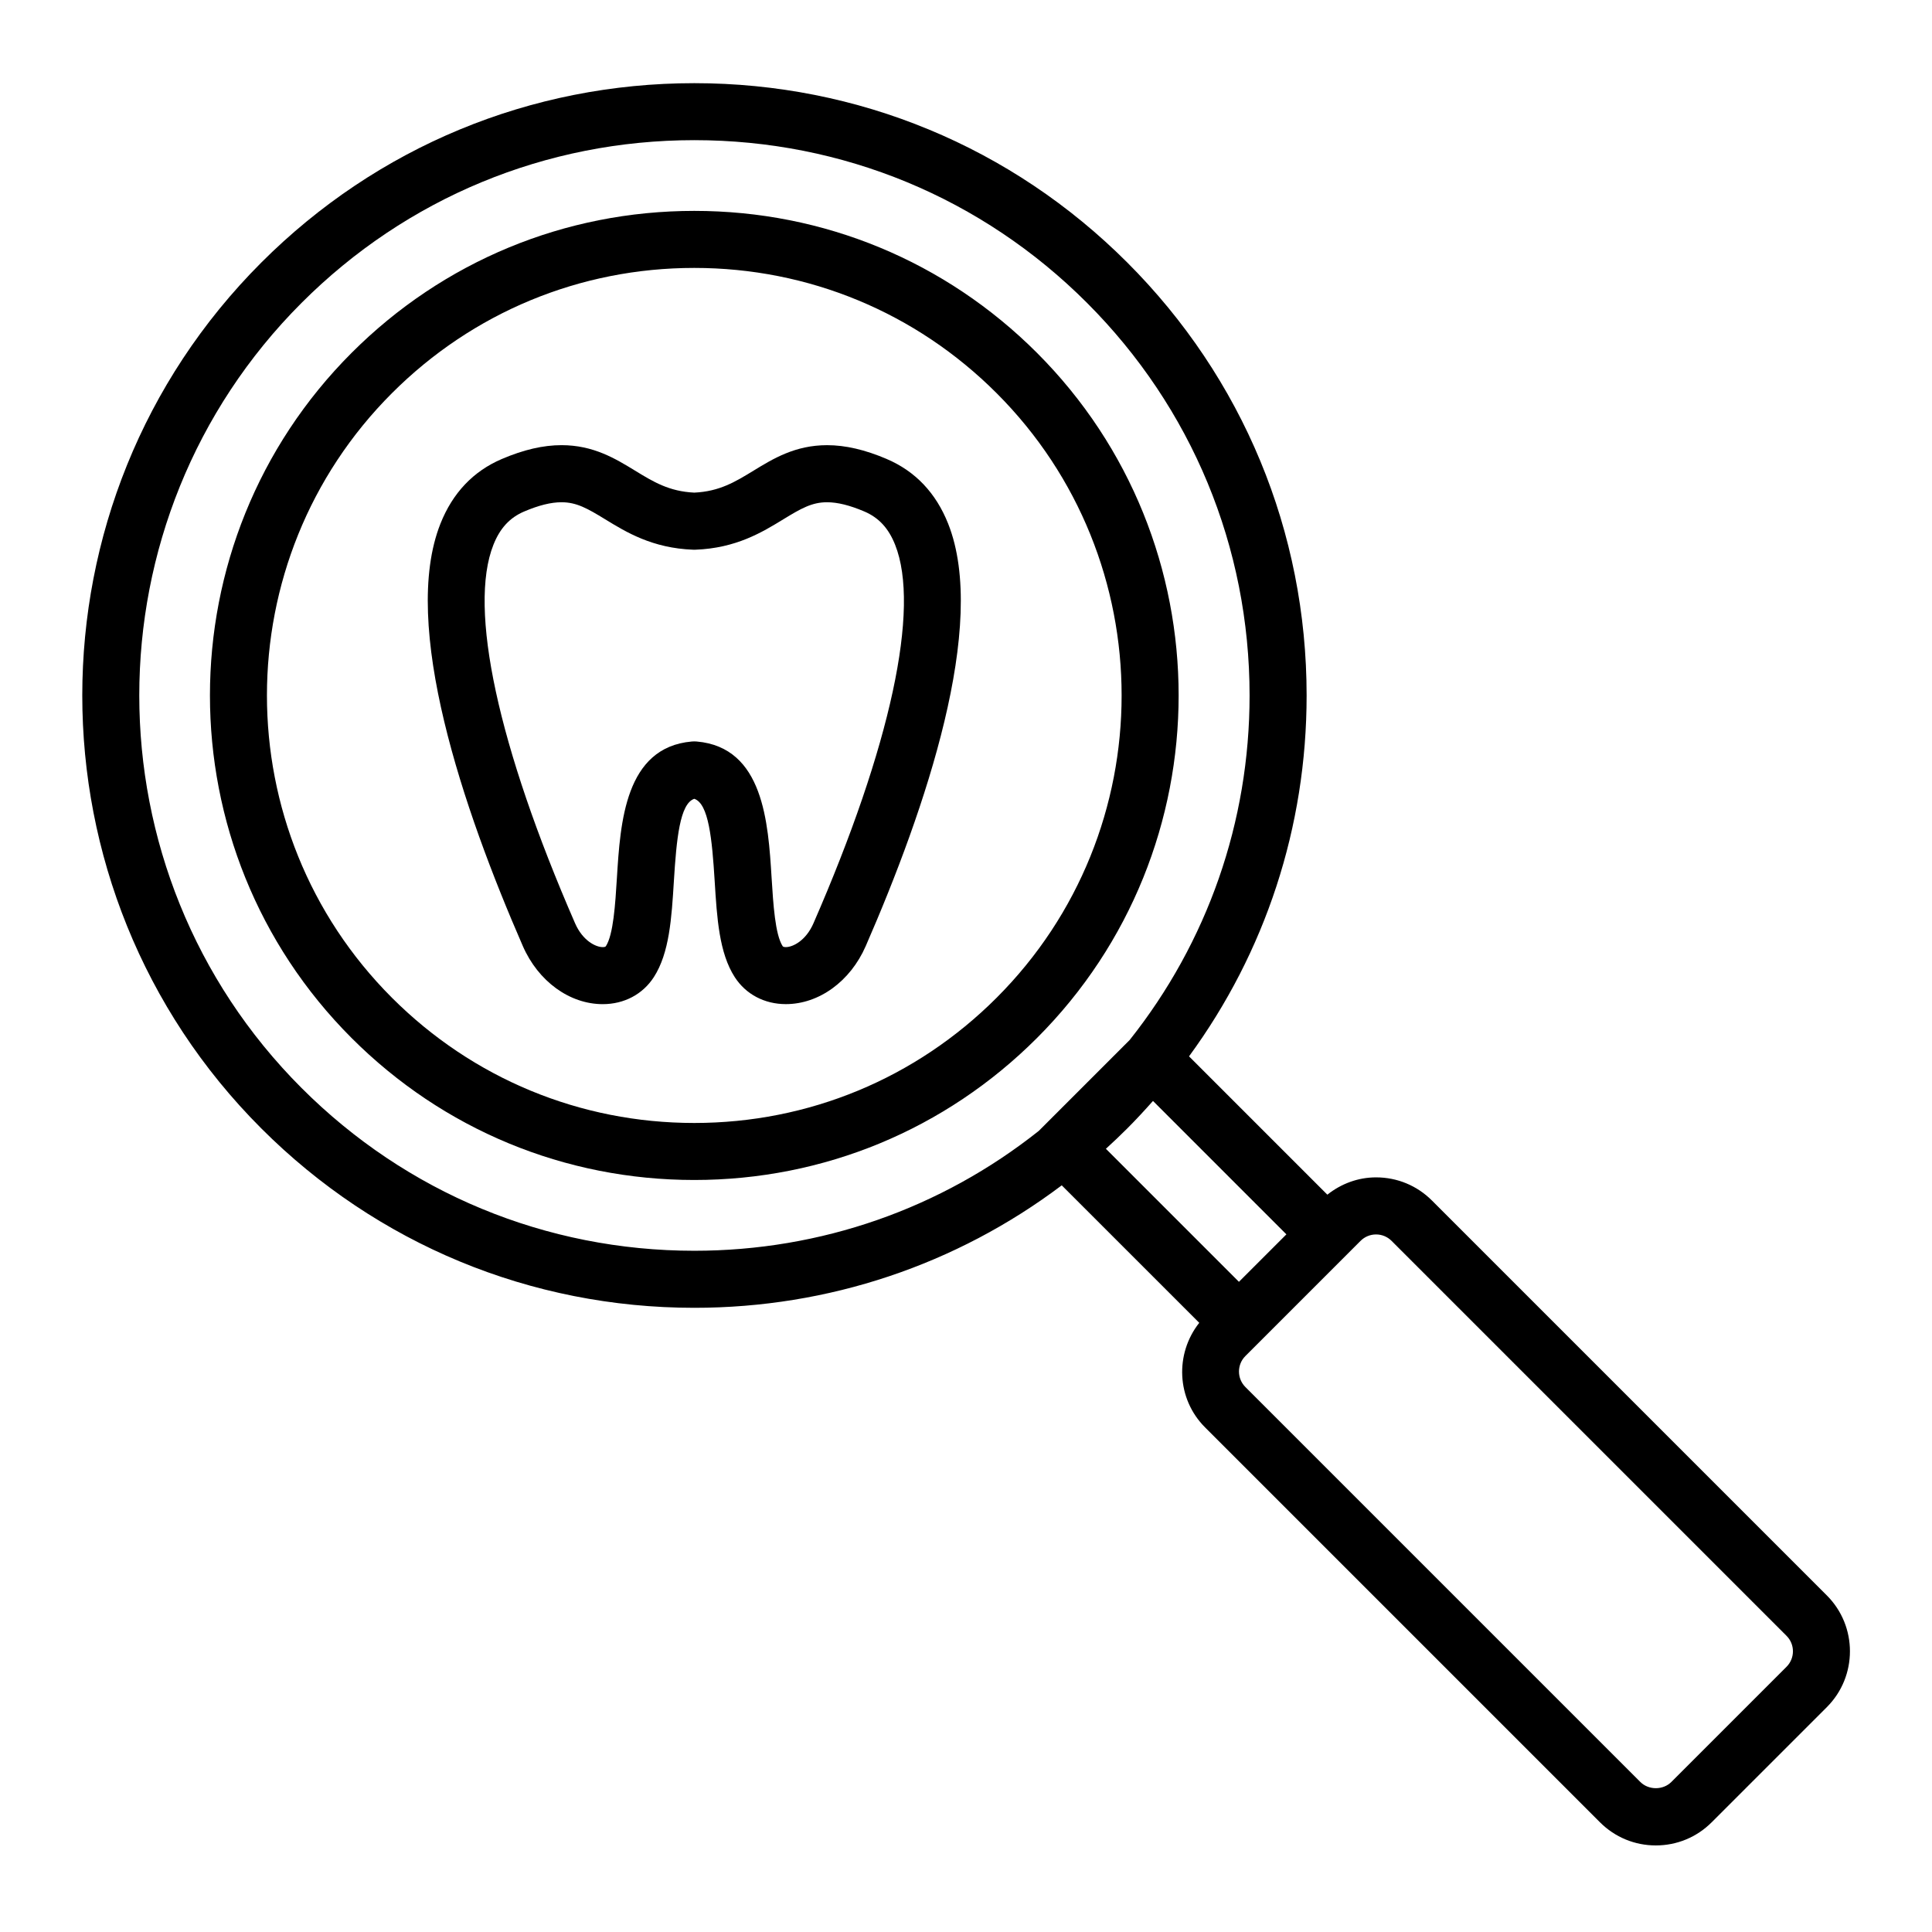<?xml version="1.0" encoding="UTF-8"?>
<!-- Uploaded to: ICON Repo, www.svgrepo.com, Generator: ICON Repo Mixer Tools -->
<svg fill="#000000" width="800px" height="800px" version="1.1" viewBox="144 144 512 512" xmlns="http://www.w3.org/2000/svg">
 <g>
  <path d="m379 265.64c-5.777-2.465-10.957-3.664-15.82-3.664-8.445 0-14.309 3.586-19.48 6.75-4.832 2.953-9.012 5.512-15.703 5.824-6.691-0.312-10.871-2.871-15.703-5.828-5.176-3.164-11.035-6.75-19.477-6.75-4.863 0-10.035 1.195-15.82 3.664-7.559 3.223-13.035 8.988-16.273 17.141-10.637 26.754 6 75.637 21.836 111.95 4.082 9.34 12.391 15.383 21.172 15.383 5.668 0 10.605-2.609 13.543-7.164 4.133-6.41 4.707-15.648 5.309-25.434 0.691-11.176 1.586-20.551 5.406-21.82 3.812 1.27 4.715 10.641 5.406 21.809 0.605 9.785 1.18 19.027 5.316 25.441 2.938 4.551 7.875 7.16 13.543 7.16 8.781 0 17.094-6.035 21.172-15.383 15.836-36.293 32.48-85.168 21.84-111.94-3.231-8.141-8.703-13.906-16.266-17.133zm-19.422 123.04c-2.019 4.629-5.481 6.312-7.316 6.312-0.312 0-0.715-0.039-0.848-0.242-1.996-3.094-2.492-11.109-2.934-18.176-0.902-14.574-2.137-34.531-19.836-36.066-0.215-0.02-0.434-0.031-0.656-0.031-0.223 0-0.438 0.012-0.656 0.031-17.699 1.543-18.938 21.504-19.84 36.074-0.438 7.07-0.938 15.086-2.926 18.172-0.133 0.203-0.527 0.242-0.84 0.242-1.832 0-5.301-1.676-7.324-6.316-20.449-46.898-28.34-83.457-21.637-100.31 1.742-4.394 4.332-7.195 8.152-8.82 3.875-1.648 7.109-2.449 9.891-2.449 3.988 0 6.863 1.637 11.586 4.527 5.57 3.41 12.504 7.652 23.316 8.051 0.18 0.004 0.371 0.004 0.555 0 10.809-0.398 17.738-4.641 23.312-8.051 4.727-2.891 7.598-4.527 11.594-4.527 2.785 0 6.019 0.801 9.891 2.449 3.82 1.629 6.414 4.43 8.156 8.82 6.707 16.855-1.18 53.422-21.641 100.31z"/>
  <path d="m418.8 237.5c-24.254-24.254-56.504-37.613-90.801-37.613-34.301 0-66.551 13.355-90.809 37.613-50.07 50.07-50.07 131.54 0 181.6 24.254 24.254 56.504 37.609 90.801 37.609 34.301 0 66.547-13.355 90.801-37.609 50.078-50.066 50.078-131.53 0.008-181.6zm-90.809 204.1c-30.266 0-58.715-11.785-80.117-33.18-44.176-44.176-44.176-116.06 0-160.23 21.402-21.402 49.855-33.188 80.117-33.188 30.258 0 58.715 11.785 80.117 33.188 44.176 44.18 44.176 116.06 0 160.23-21.395 21.395-49.852 33.18-80.117 33.18z"/>
  <path d="m523.47 462.14c-3.953-3.949-9.203-6.125-14.793-6.125-4.766 0-9.234 1.668-12.918 4.586l-36.656-36.656c20.223-27.605 31.164-60.773 31.164-95.637 0-43.348-16.883-84.098-47.531-114.74-30.645-30.652-71.391-47.527-114.74-47.527-43.348 0-84.09 16.879-114.74 47.531-63.27 63.27-63.27 166.21 0 229.48 30.648 30.648 71.398 47.531 114.74 47.531 35.598 0 69.434-11.406 97.375-32.457l36.441 36.434c-6.484 8.207-6.031 20.137 1.535 27.703l104.67 104.67c3.949 3.949 9.203 6.125 14.793 6.125 5.586 0 10.844-2.176 14.793-6.125l30.535-30.531c8.156-8.16 8.152-21.434 0-29.59zm-299.53-29.785c-57.375-57.379-57.375-150.73 0-208.11 27.797-27.797 64.75-43.102 104.06-43.102s76.262 15.305 104.05 43.102c27.789 27.797 43.102 64.75 43.102 104.06 0 33.57-11.199 65.395-31.77 91.297l-24.102 24.102c-25.895 20.566-57.723 31.762-91.285 31.762-39.305-0.008-76.258-15.312-104.05-43.109zm218.8 10.688c2.363-2.363 4.613-4.805 6.812-7.281l35.355 35.355-12.578 12.578-35.258-35.258c1.922-1.746 3.816-3.539 5.668-5.394zm174.71 142.67-30.531 30.531c-2.195 2.191-6.016 2.191-8.211 0l-104.67-104.67c-2.258-2.258-2.262-5.934-0.012-8.195l30.539-30.539c1.098-1.094 2.555-1.699 4.106-1.699s3.008 0.605 4.106 1.699l104.67 104.67c2.266 2.254 2.266 5.941 0.004 8.203z"/>
 </g>
</svg>